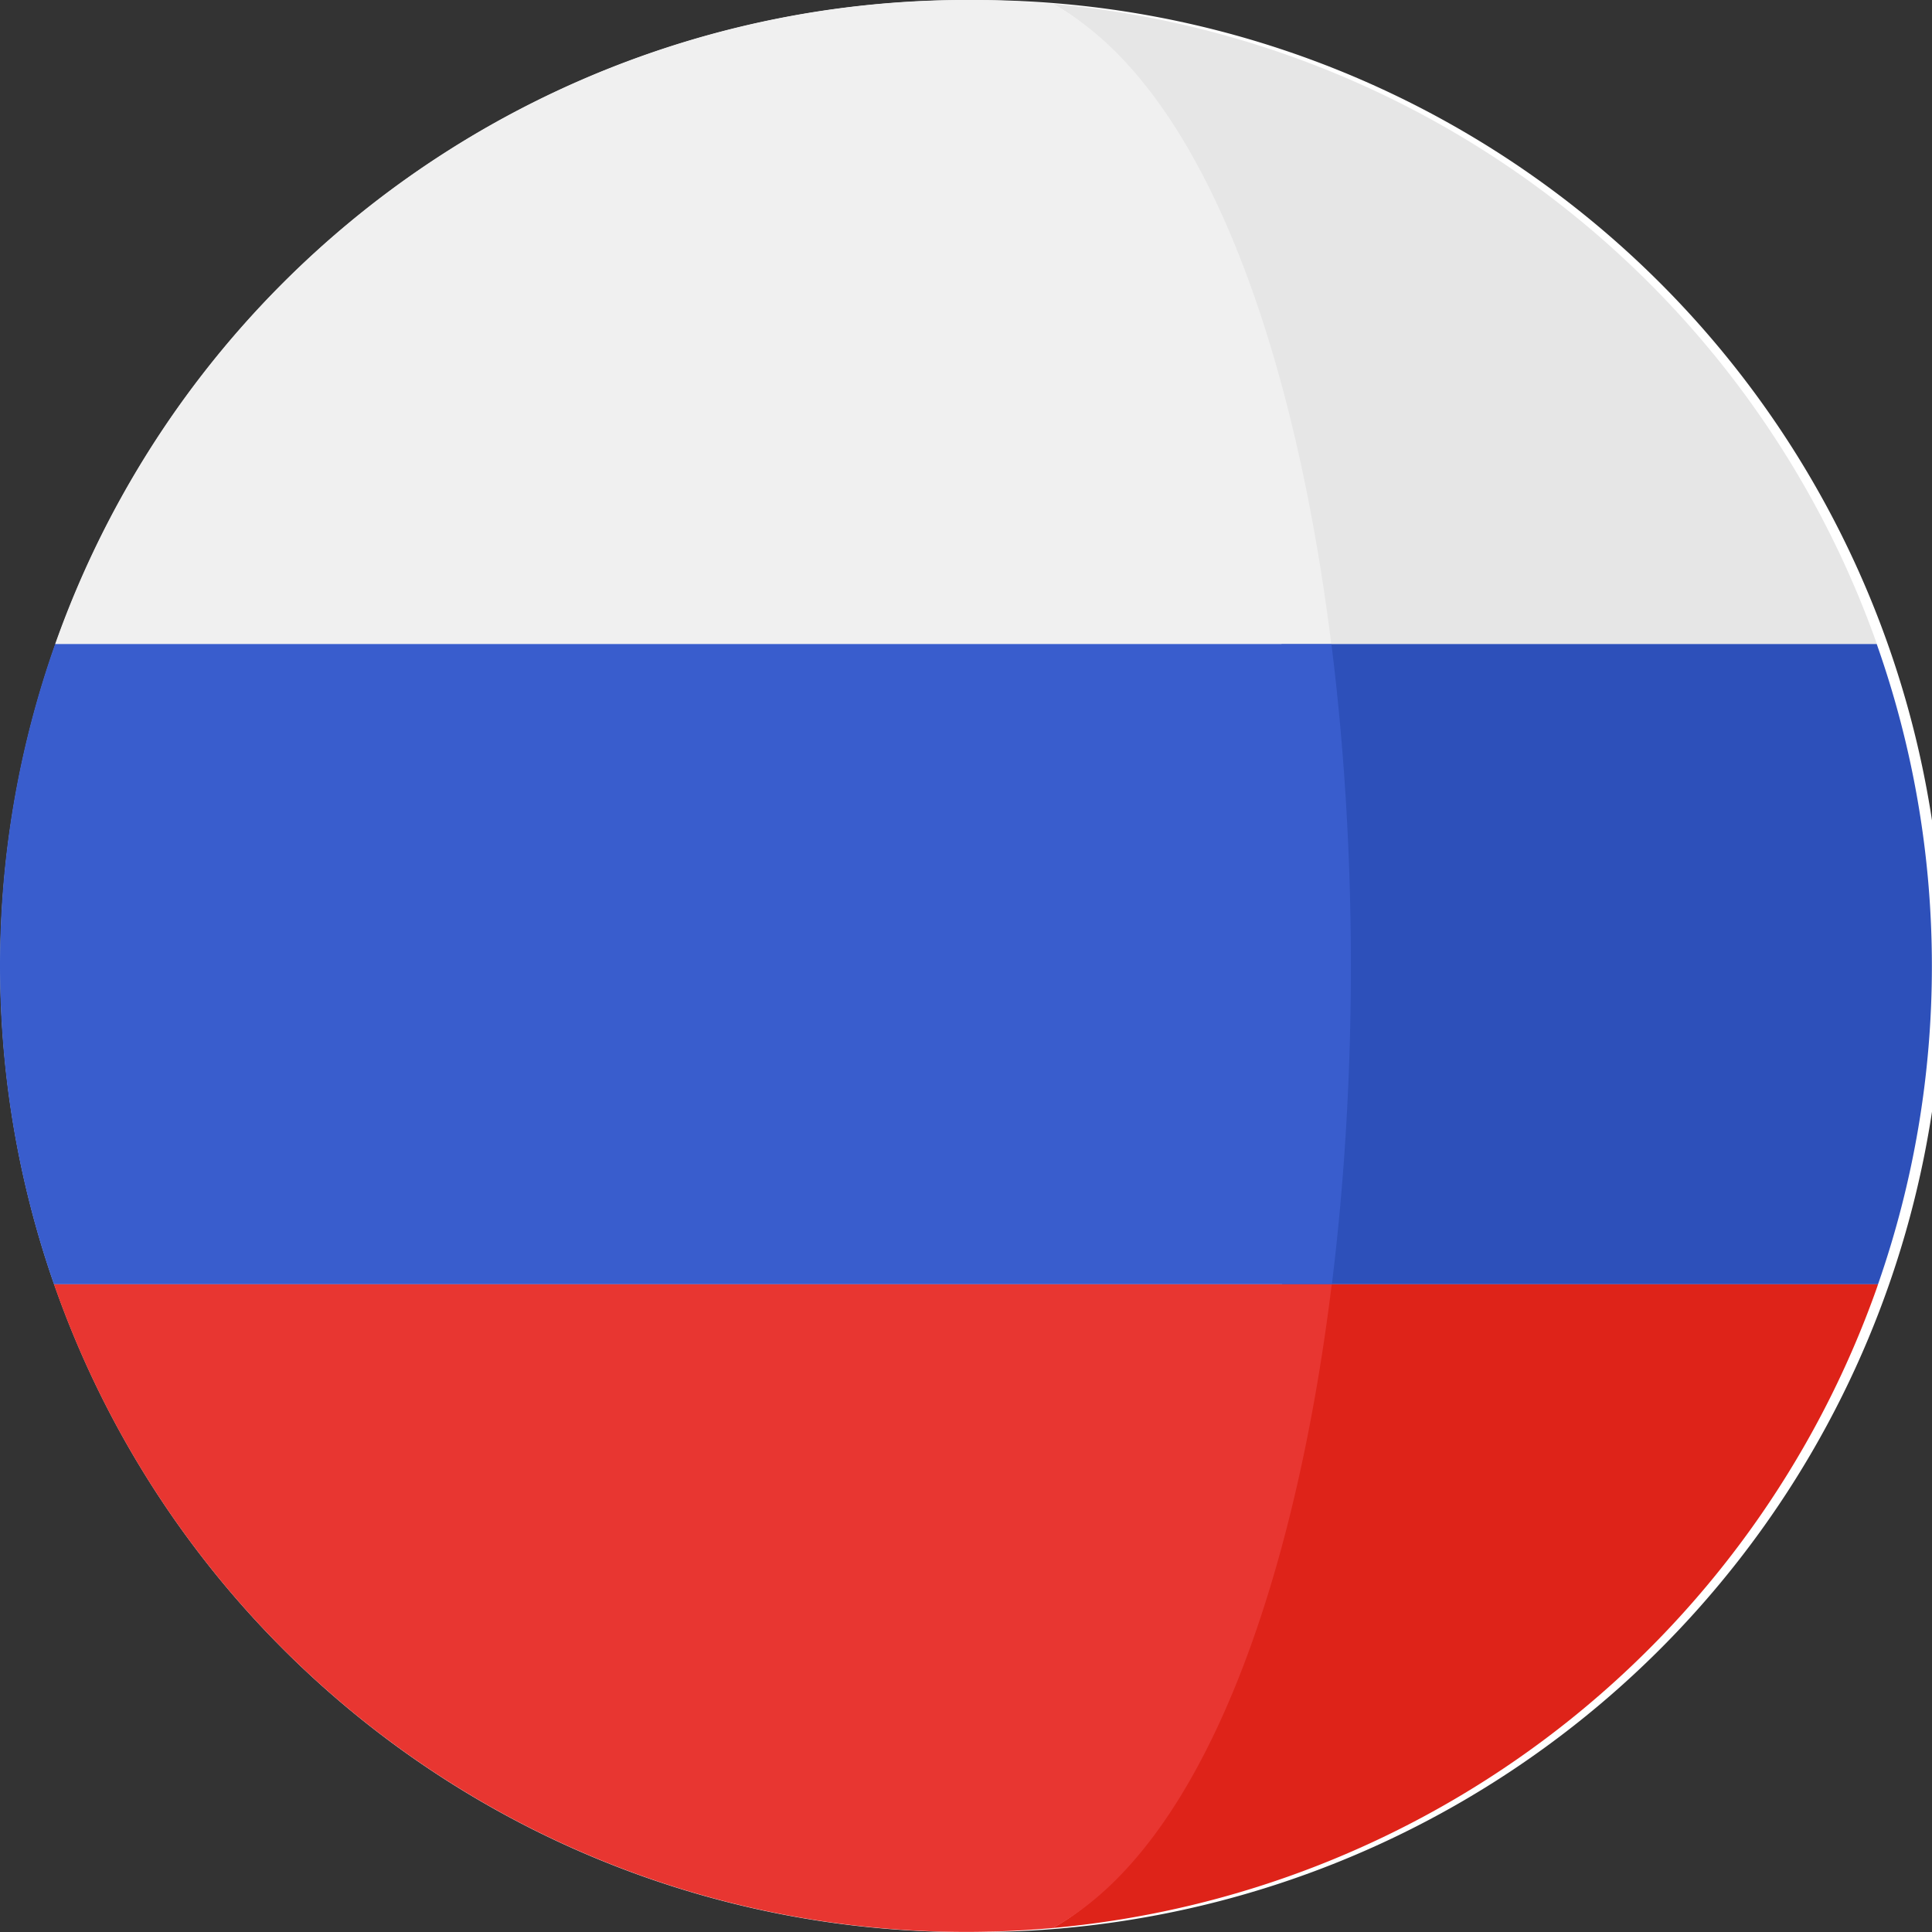 <svg width="16" height="16" viewBox="0 0 16 16" fill="none" xmlns="http://www.w3.org/2000/svg"><rect x="0" y="0" width="16" height="16" fill="#333333" stroke="none"/><g clip-path="url(#clip0_134_836)"><path d="M8.002 16a8 8 0 100-15.999 8 8 0 000 16z" fill="#fff"/><path d="M15.542 5.333h-4.929c.214 1.709.215 3.592.004 5.303h4.936A7.983 7.983 0 0015.999 8c0-.935-.162-1.833-.457-2.667z" fill="#2D50BA"/><path d="M10.614 5.332h4.929a8.005 8.005 0 00-6.824-5.3c1.224.672 1.582 2.799 1.895 5.3z" fill="#E6E6E6"/><path d="M8.718 15.967a8.005 8.005 0 006.828-5.309l.007-.022h-4.935c-.311 2.515-.67 4.657-1.9 5.33z" fill="#DE2319"/><path d="M0 8c0 .924.159 1.81.447 2.636H11.03c.211-1.711.21-3.594-.004-5.303H.457A7.984 7.984 0 000 8z" fill="#395DCD"/><path d="M.46 5.325a.11.11 0 01-.003.007h10.568C10.712 2.83 9.943.703 8.718.032A8.001 8.001 0 00.46 5.325z" fill="#F0F0F0"/><path d="M11.03 10.636H.447a8.002 8.002 0 008.272 5.331c1.23-.674 2-2.816 2.31-5.331z" fill="#E83631"/></g><defs><clipPath id="clip0_134_836"><path fill="#fff" d="M0 0h16v16H0z"/></clipPath></defs></svg>